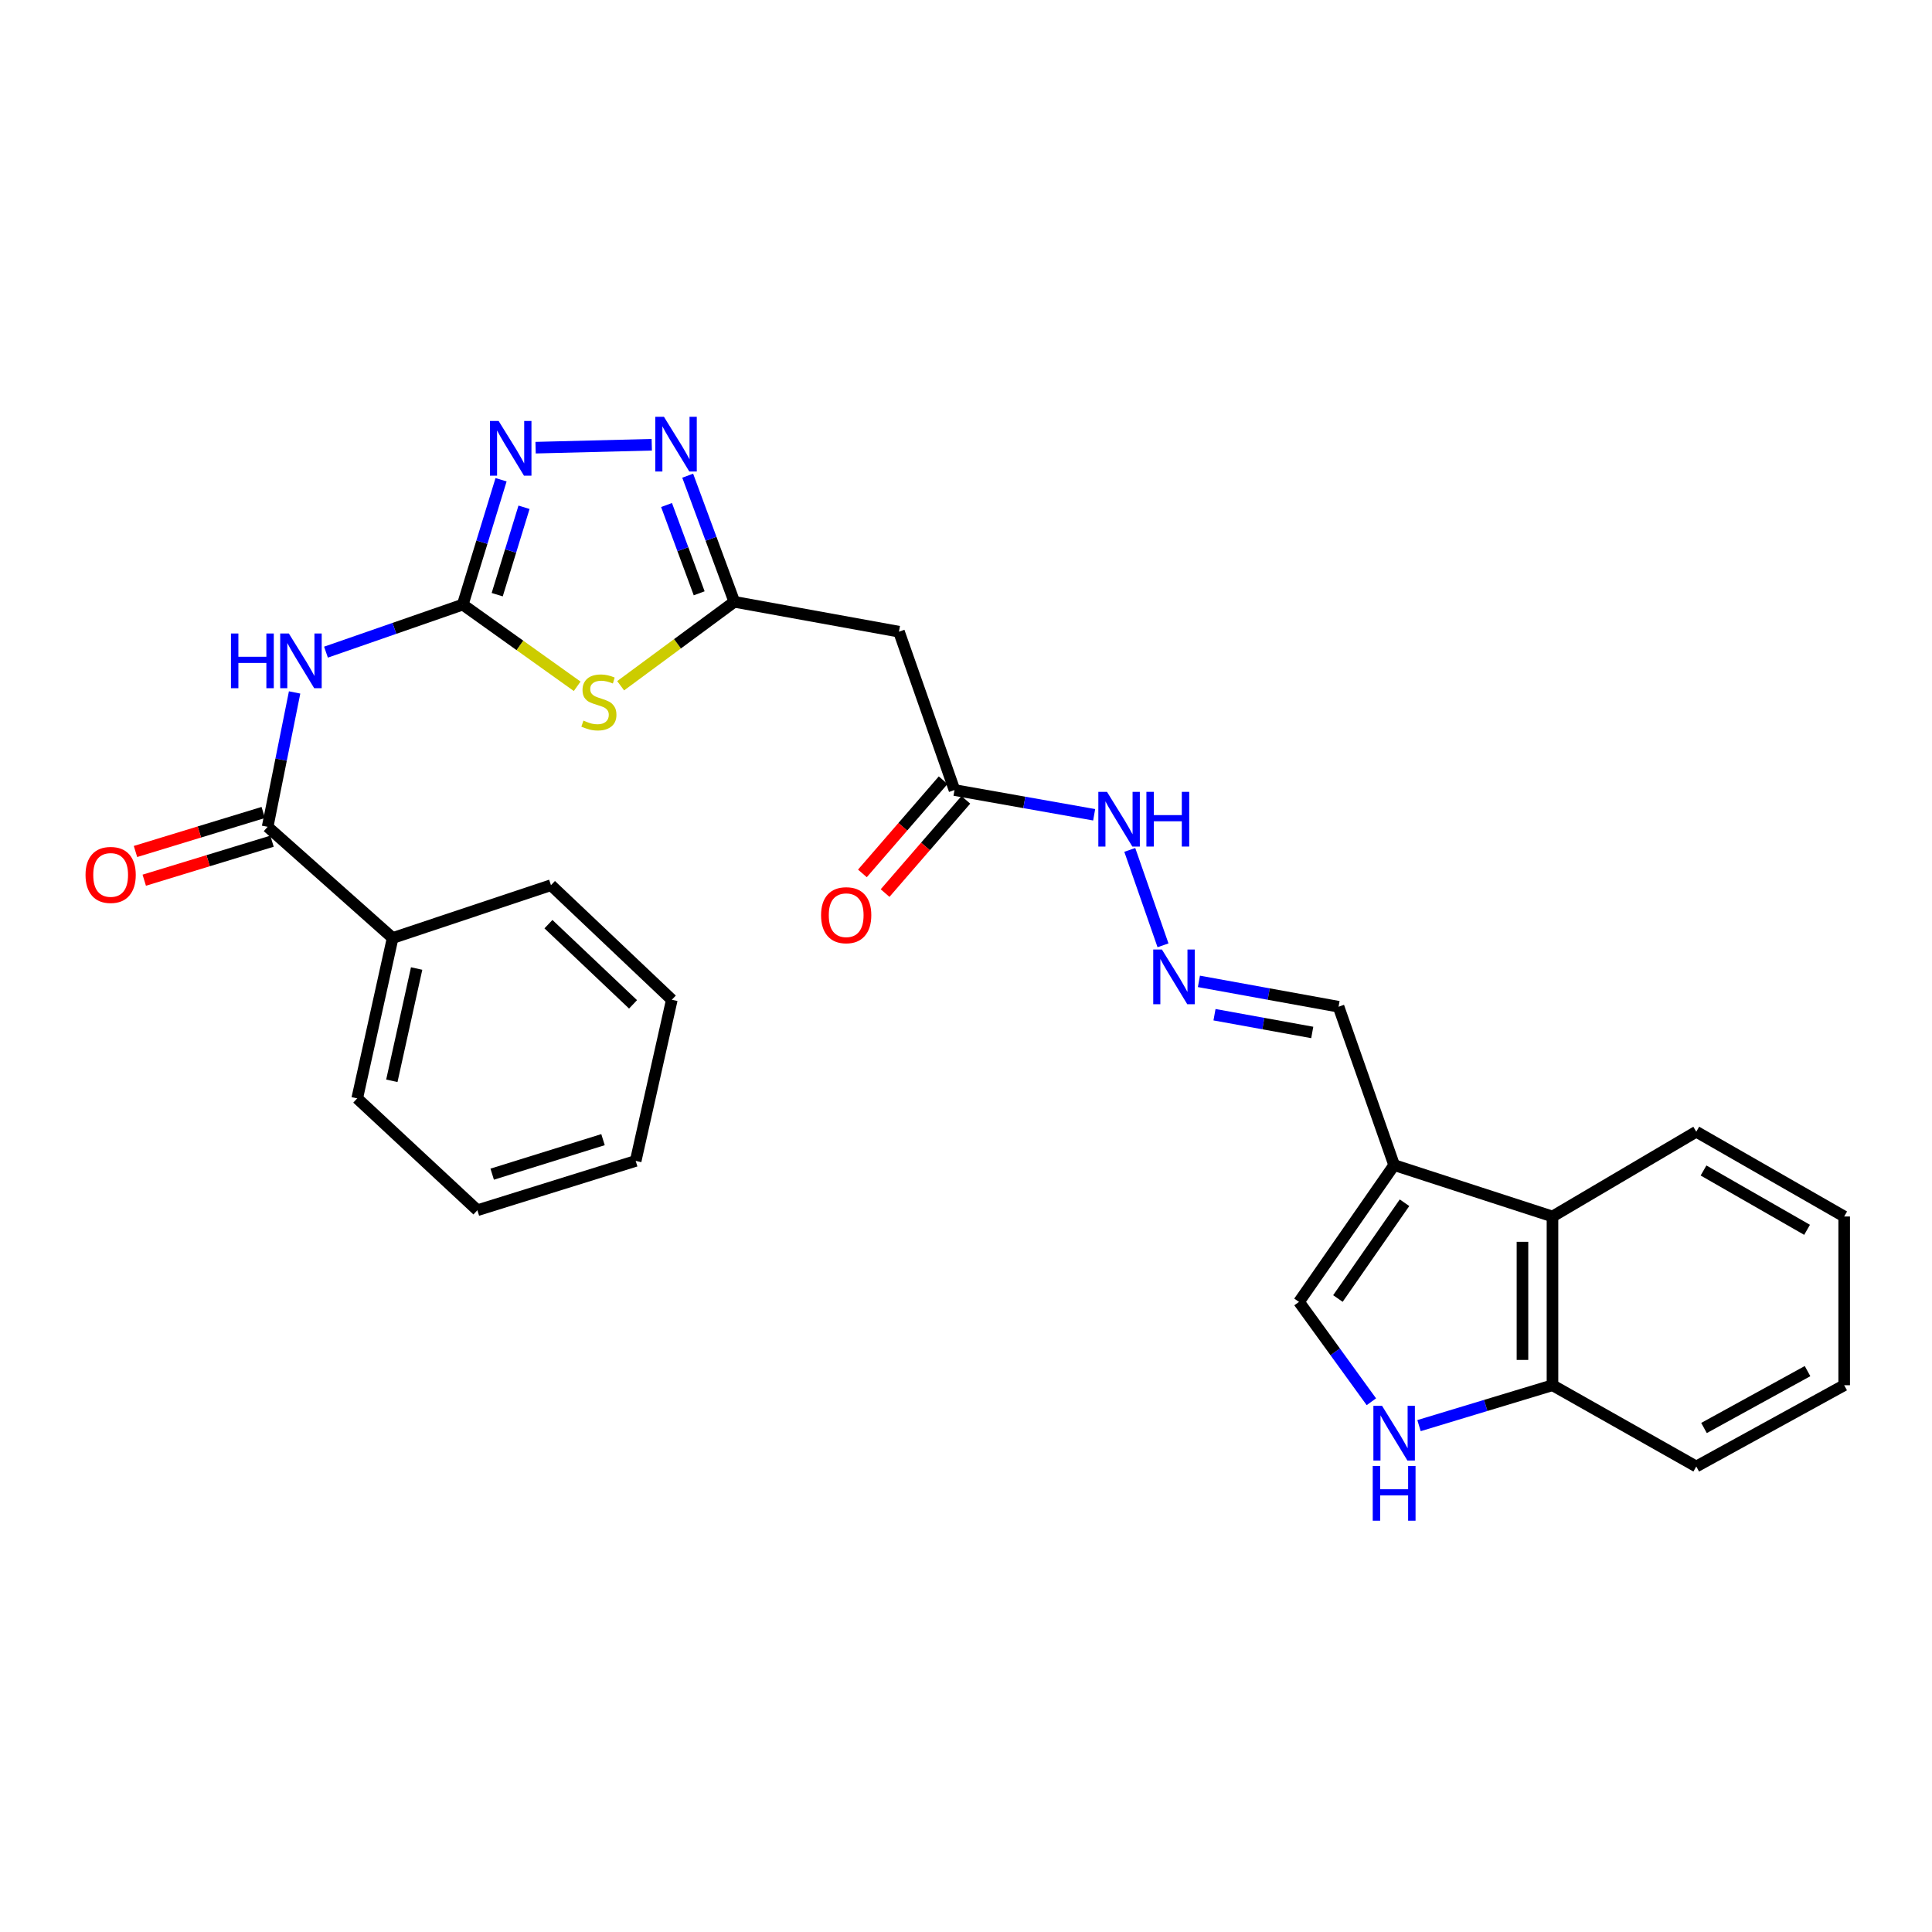 <?xml version='1.0' encoding='iso-8859-1'?>
<svg version='1.1' baseProfile='full'
              xmlns='http://www.w3.org/2000/svg'
                      xmlns:rdkit='http://www.rdkit.org/xml'
                      xmlns:xlink='http://www.w3.org/1999/xlink'
                  xml:space='preserve'
width='1000px' height='1000px' viewBox='0 0 1000 1000'>
<!-- END OF HEADER -->
<rect style='opacity:1.0;fill:#FFFFFF;stroke:none' width='1000' height='1000' x='0' y='0'> </rect>
<path class='bond-0' d='M 239.526,312.94 L 269.135,334.083' style='fill:none;fill-rule:evenodd;stroke:#000000;stroke-width:6px;stroke-linecap:butt;stroke-linejoin:miter;stroke-opacity:1' />
<path class='bond-0' d='M 269.135,334.083 L 298.744,355.226' style='fill:none;fill-rule:evenodd;stroke:#CCCC00;stroke-width:6px;stroke-linecap:butt;stroke-linejoin:miter;stroke-opacity:1' />
<path class='bond-1' d='M 239.526,312.94 L 204.126,325.246' style='fill:none;fill-rule:evenodd;stroke:#000000;stroke-width:6px;stroke-linecap:butt;stroke-linejoin:miter;stroke-opacity:1' />
<path class='bond-1' d='M 204.126,325.246 L 168.727,337.551' style='fill:none;fill-rule:evenodd;stroke:#0000FF;stroke-width:6px;stroke-linecap:butt;stroke-linejoin:miter;stroke-opacity:1' />
<path class='bond-2' d='M 239.526,312.94 L 249.438,280.628' style='fill:none;fill-rule:evenodd;stroke:#000000;stroke-width:6px;stroke-linecap:butt;stroke-linejoin:miter;stroke-opacity:1' />
<path class='bond-2' d='M 249.438,280.628 L 259.35,248.317' style='fill:none;fill-rule:evenodd;stroke:#0000FF;stroke-width:6px;stroke-linecap:butt;stroke-linejoin:miter;stroke-opacity:1' />
<path class='bond-2' d='M 257.354,307.803 L 264.292,285.185' style='fill:none;fill-rule:evenodd;stroke:#000000;stroke-width:6px;stroke-linecap:butt;stroke-linejoin:miter;stroke-opacity:1' />
<path class='bond-2' d='M 264.292,285.185 L 271.231,262.567' style='fill:none;fill-rule:evenodd;stroke:#0000FF;stroke-width:6px;stroke-linecap:butt;stroke-linejoin:miter;stroke-opacity:1' />
<path class='bond-3' d='M 321.247,354.943 L 350.668,333.221' style='fill:none;fill-rule:evenodd;stroke:#CCCC00;stroke-width:6px;stroke-linecap:butt;stroke-linejoin:miter;stroke-opacity:1' />
<path class='bond-3' d='M 350.668,333.221 L 380.089,311.498' style='fill:none;fill-rule:evenodd;stroke:#000000;stroke-width:6px;stroke-linecap:butt;stroke-linejoin:miter;stroke-opacity:1' />
<path class='bond-5' d='M 152.488,358.406 L 145.506,393.188' style='fill:none;fill-rule:evenodd;stroke:#0000FF;stroke-width:6px;stroke-linecap:butt;stroke-linejoin:miter;stroke-opacity:1' />
<path class='bond-5' d='M 145.506,393.188 L 138.523,427.969' style='fill:none;fill-rule:evenodd;stroke:#000000;stroke-width:6px;stroke-linecap:butt;stroke-linejoin:miter;stroke-opacity:1' />
<path class='bond-4' d='M 277.223,231.716 L 337.354,230.2' style='fill:none;fill-rule:evenodd;stroke:#0000FF;stroke-width:6px;stroke-linecap:butt;stroke-linejoin:miter;stroke-opacity:1' />
<path class='bond-9' d='M 380.089,311.498 L 465.295,326.958' style='fill:none;fill-rule:evenodd;stroke:#000000;stroke-width:6px;stroke-linecap:butt;stroke-linejoin:miter;stroke-opacity:1' />
<path class='bond-28' d='M 380.089,311.498 L 368.02,278.859' style='fill:none;fill-rule:evenodd;stroke:#000000;stroke-width:6px;stroke-linecap:butt;stroke-linejoin:miter;stroke-opacity:1' />
<path class='bond-28' d='M 368.02,278.859 L 355.951,246.219' style='fill:none;fill-rule:evenodd;stroke:#0000FF;stroke-width:6px;stroke-linecap:butt;stroke-linejoin:miter;stroke-opacity:1' />
<path class='bond-28' d='M 361.895,307.095 L 353.447,284.247' style='fill:none;fill-rule:evenodd;stroke:#000000;stroke-width:6px;stroke-linecap:butt;stroke-linejoin:miter;stroke-opacity:1' />
<path class='bond-28' d='M 353.447,284.247 L 344.999,261.399' style='fill:none;fill-rule:evenodd;stroke:#0000FF;stroke-width:6px;stroke-linecap:butt;stroke-linejoin:miter;stroke-opacity:1' />
<path class='bond-14' d='M 136.255,420.539 L 103.19,430.635' style='fill:none;fill-rule:evenodd;stroke:#000000;stroke-width:6px;stroke-linecap:butt;stroke-linejoin:miter;stroke-opacity:1' />
<path class='bond-14' d='M 103.19,430.635 L 70.126,440.73' style='fill:none;fill-rule:evenodd;stroke:#FF0000;stroke-width:6px;stroke-linecap:butt;stroke-linejoin:miter;stroke-opacity:1' />
<path class='bond-14' d='M 140.792,435.4 L 107.728,445.495' style='fill:none;fill-rule:evenodd;stroke:#000000;stroke-width:6px;stroke-linecap:butt;stroke-linejoin:miter;stroke-opacity:1' />
<path class='bond-14' d='M 107.728,445.495 L 74.663,455.59' style='fill:none;fill-rule:evenodd;stroke:#FF0000;stroke-width:6px;stroke-linecap:butt;stroke-linejoin:miter;stroke-opacity:1' />
<path class='bond-16' d='M 138.523,427.969 L 203.229,485.501' style='fill:none;fill-rule:evenodd;stroke:#000000;stroke-width:6px;stroke-linecap:butt;stroke-linejoin:miter;stroke-opacity:1' />
<path class='bond-6' d='M 721.603,603.043 L 692.833,521.082' style='fill:none;fill-rule:evenodd;stroke:#000000;stroke-width:6px;stroke-linecap:butt;stroke-linejoin:miter;stroke-opacity:1' />
<path class='bond-8' d='M 721.603,603.043 L 672.358,673.859' style='fill:none;fill-rule:evenodd;stroke:#000000;stroke-width:6px;stroke-linecap:butt;stroke-linejoin:miter;stroke-opacity:1' />
<path class='bond-8' d='M 726.973,622.536 L 692.501,672.108' style='fill:none;fill-rule:evenodd;stroke:#000000;stroke-width:6px;stroke-linecap:butt;stroke-linejoin:miter;stroke-opacity:1' />
<path class='bond-10' d='M 721.603,603.043 L 803.564,629.655' style='fill:none;fill-rule:evenodd;stroke:#000000;stroke-width:6px;stroke-linecap:butt;stroke-linejoin:miter;stroke-opacity:1' />
<path class='bond-7' d='M 709.82,725.544 L 691.089,699.702' style='fill:none;fill-rule:evenodd;stroke:#0000FF;stroke-width:6px;stroke-linecap:butt;stroke-linejoin:miter;stroke-opacity:1' />
<path class='bond-7' d='M 691.089,699.702 L 672.358,673.859' style='fill:none;fill-rule:evenodd;stroke:#000000;stroke-width:6px;stroke-linecap:butt;stroke-linejoin:miter;stroke-opacity:1' />
<path class='bond-30' d='M 734.484,737.903 L 769.024,727.448' style='fill:none;fill-rule:evenodd;stroke:#0000FF;stroke-width:6px;stroke-linecap:butt;stroke-linejoin:miter;stroke-opacity:1' />
<path class='bond-30' d='M 769.024,727.448 L 803.564,716.993' style='fill:none;fill-rule:evenodd;stroke:#000000;stroke-width:6px;stroke-linecap:butt;stroke-linejoin:miter;stroke-opacity:1' />
<path class='bond-11' d='M 465.295,326.958 L 494.048,408.919' style='fill:none;fill-rule:evenodd;stroke:#000000;stroke-width:6px;stroke-linecap:butt;stroke-linejoin:miter;stroke-opacity:1' />
<path class='bond-13' d='M 803.564,629.655 L 803.564,716.993' style='fill:none;fill-rule:evenodd;stroke:#000000;stroke-width:6px;stroke-linecap:butt;stroke-linejoin:miter;stroke-opacity:1' />
<path class='bond-13' d='M 788.026,642.756 L 788.026,703.893' style='fill:none;fill-rule:evenodd;stroke:#000000;stroke-width:6px;stroke-linecap:butt;stroke-linejoin:miter;stroke-opacity:1' />
<path class='bond-19' d='M 803.564,629.655 L 877.989,585.779' style='fill:none;fill-rule:evenodd;stroke:#000000;stroke-width:6px;stroke-linecap:butt;stroke-linejoin:miter;stroke-opacity:1' />
<path class='bond-17' d='M 494.048,408.919 L 530.191,415.324' style='fill:none;fill-rule:evenodd;stroke:#000000;stroke-width:6px;stroke-linecap:butt;stroke-linejoin:miter;stroke-opacity:1' />
<path class='bond-17' d='M 530.191,415.324 L 566.334,421.729' style='fill:none;fill-rule:evenodd;stroke:#0000FF;stroke-width:6px;stroke-linecap:butt;stroke-linejoin:miter;stroke-opacity:1' />
<path class='bond-18' d='M 488.176,403.831 L 467.275,427.954' style='fill:none;fill-rule:evenodd;stroke:#000000;stroke-width:6px;stroke-linecap:butt;stroke-linejoin:miter;stroke-opacity:1' />
<path class='bond-18' d='M 467.275,427.954 L 446.374,452.076' style='fill:none;fill-rule:evenodd;stroke:#FF0000;stroke-width:6px;stroke-linecap:butt;stroke-linejoin:miter;stroke-opacity:1' />
<path class='bond-18' d='M 499.919,414.006 L 479.018,438.128' style='fill:none;fill-rule:evenodd;stroke:#000000;stroke-width:6px;stroke-linecap:butt;stroke-linejoin:miter;stroke-opacity:1' />
<path class='bond-18' d='M 479.018,438.128 L 458.117,462.251' style='fill:none;fill-rule:evenodd;stroke:#FF0000;stroke-width:6px;stroke-linecap:butt;stroke-linejoin:miter;stroke-opacity:1' />
<path class='bond-12' d='M 601.97,489.294 L 584.77,439.904' style='fill:none;fill-rule:evenodd;stroke:#0000FF;stroke-width:6px;stroke-linecap:butt;stroke-linejoin:miter;stroke-opacity:1' />
<path class='bond-15' d='M 620.557,507.957 L 656.695,514.52' style='fill:none;fill-rule:evenodd;stroke:#0000FF;stroke-width:6px;stroke-linecap:butt;stroke-linejoin:miter;stroke-opacity:1' />
<path class='bond-15' d='M 656.695,514.52 L 692.833,521.082' style='fill:none;fill-rule:evenodd;stroke:#000000;stroke-width:6px;stroke-linecap:butt;stroke-linejoin:miter;stroke-opacity:1' />
<path class='bond-15' d='M 628.623,525.214 L 653.919,529.807' style='fill:none;fill-rule:evenodd;stroke:#0000FF;stroke-width:6px;stroke-linecap:butt;stroke-linejoin:miter;stroke-opacity:1' />
<path class='bond-15' d='M 653.919,529.807 L 679.216,534.401' style='fill:none;fill-rule:evenodd;stroke:#000000;stroke-width:6px;stroke-linecap:butt;stroke-linejoin:miter;stroke-opacity:1' />
<path class='bond-20' d='M 803.564,716.993 L 877.989,759.057' style='fill:none;fill-rule:evenodd;stroke:#000000;stroke-width:6px;stroke-linecap:butt;stroke-linejoin:miter;stroke-opacity:1' />
<path class='bond-21' d='M 203.229,485.501 L 184.894,568.524' style='fill:none;fill-rule:evenodd;stroke:#000000;stroke-width:6px;stroke-linecap:butt;stroke-linejoin:miter;stroke-opacity:1' />
<path class='bond-21' d='M 215.65,501.305 L 202.816,559.421' style='fill:none;fill-rule:evenodd;stroke:#000000;stroke-width:6px;stroke-linecap:butt;stroke-linejoin:miter;stroke-opacity:1' />
<path class='bond-22' d='M 203.229,485.501 L 285.18,458.173' style='fill:none;fill-rule:evenodd;stroke:#000000;stroke-width:6px;stroke-linecap:butt;stroke-linejoin:miter;stroke-opacity:1' />
<path class='bond-23' d='M 877.989,585.779 L 954.545,629.655' style='fill:none;fill-rule:evenodd;stroke:#000000;stroke-width:6px;stroke-linecap:butt;stroke-linejoin:miter;stroke-opacity:1' />
<path class='bond-23' d='M 881.746,605.841 L 935.336,636.554' style='fill:none;fill-rule:evenodd;stroke:#000000;stroke-width:6px;stroke-linecap:butt;stroke-linejoin:miter;stroke-opacity:1' />
<path class='bond-31' d='M 877.989,759.057 L 954.545,716.993' style='fill:none;fill-rule:evenodd;stroke:#000000;stroke-width:6px;stroke-linecap:butt;stroke-linejoin:miter;stroke-opacity:1' />
<path class='bond-31' d='M 881.99,739.13 L 935.58,709.685' style='fill:none;fill-rule:evenodd;stroke:#000000;stroke-width:6px;stroke-linecap:butt;stroke-linejoin:miter;stroke-opacity:1' />
<path class='bond-26' d='M 184.894,568.524 L 247.087,626.409' style='fill:none;fill-rule:evenodd;stroke:#000000;stroke-width:6px;stroke-linecap:butt;stroke-linejoin:miter;stroke-opacity:1' />
<path class='bond-25' d='M 285.18,458.173 L 347.736,517.474' style='fill:none;fill-rule:evenodd;stroke:#000000;stroke-width:6px;stroke-linecap:butt;stroke-linejoin:miter;stroke-opacity:1' />
<path class='bond-25' d='M 283.874,478.344 L 327.663,519.855' style='fill:none;fill-rule:evenodd;stroke:#000000;stroke-width:6px;stroke-linecap:butt;stroke-linejoin:miter;stroke-opacity:1' />
<path class='bond-24' d='M 954.545,629.655 L 954.545,716.993' style='fill:none;fill-rule:evenodd;stroke:#000000;stroke-width:6px;stroke-linecap:butt;stroke-linejoin:miter;stroke-opacity:1' />
<path class='bond-27' d='M 347.736,517.474 L 329.031,600.885' style='fill:none;fill-rule:evenodd;stroke:#000000;stroke-width:6px;stroke-linecap:butt;stroke-linejoin:miter;stroke-opacity:1' />
<path class='bond-29' d='M 247.087,626.409 L 329.031,600.885' style='fill:none;fill-rule:evenodd;stroke:#000000;stroke-width:6px;stroke-linecap:butt;stroke-linejoin:miter;stroke-opacity:1' />
<path class='bond-29' d='M 254.758,607.746 L 312.118,589.879' style='fill:none;fill-rule:evenodd;stroke:#000000;stroke-width:6px;stroke-linecap:butt;stroke-linejoin:miter;stroke-opacity:1' />
<path  class='atom-1' d='M 301.989 372.976
Q 302.309 373.096, 303.629 373.656
Q 304.949 374.216, 306.389 374.576
Q 307.869 374.896, 309.309 374.896
Q 311.989 374.896, 313.549 373.616
Q 315.109 372.296, 315.109 370.016
Q 315.109 368.456, 314.309 367.496
Q 313.549 366.536, 312.349 366.016
Q 311.149 365.496, 309.149 364.896
Q 306.629 364.136, 305.109 363.416
Q 303.629 362.696, 302.549 361.176
Q 301.509 359.656, 301.509 357.096
Q 301.509 353.536, 303.909 351.336
Q 306.349 349.136, 311.149 349.136
Q 314.429 349.136, 318.149 350.696
L 317.229 353.776
Q 313.829 352.376, 311.269 352.376
Q 308.509 352.376, 306.989 353.536
Q 305.469 354.656, 305.509 356.616
Q 305.509 358.136, 306.269 359.056
Q 307.069 359.976, 308.189 360.496
Q 309.349 361.016, 311.269 361.616
Q 313.829 362.416, 315.349 363.216
Q 316.869 364.016, 317.949 365.656
Q 319.069 367.256, 319.069 370.016
Q 319.069 373.936, 316.429 376.056
Q 313.829 378.136, 309.469 378.136
Q 306.949 378.136, 305.029 377.576
Q 303.149 377.056, 300.909 376.136
L 301.989 372.976
' fill='#CCCC00'/>
<path  class='atom-2' d='M 119.55 327.896
L 123.39 327.896
L 123.39 339.936
L 137.87 339.936
L 137.87 327.896
L 141.71 327.896
L 141.71 356.216
L 137.87 356.216
L 137.87 343.136
L 123.39 343.136
L 123.39 356.216
L 119.55 356.216
L 119.55 327.896
' fill='#0000FF'/>
<path  class='atom-2' d='M 149.51 327.896
L 158.79 342.896
Q 159.71 344.376, 161.19 347.056
Q 162.67 349.736, 162.75 349.896
L 162.75 327.896
L 166.51 327.896
L 166.51 356.216
L 162.63 356.216
L 152.67 339.816
Q 151.51 337.896, 150.27 335.696
Q 149.07 333.496, 148.71 332.816
L 148.71 356.216
L 145.03 356.216
L 145.03 327.896
L 149.51 327.896
' fill='#0000FF'/>
<path  class='atom-3' d='M 258.083 217.881
L 267.363 232.881
Q 268.283 234.361, 269.763 237.041
Q 271.243 239.721, 271.323 239.881
L 271.323 217.881
L 275.083 217.881
L 275.083 246.201
L 271.203 246.201
L 261.243 229.801
Q 260.083 227.881, 258.843 225.681
Q 257.643 223.481, 257.283 222.801
L 257.283 246.201
L 253.603 246.201
L 253.603 217.881
L 258.083 217.881
' fill='#0000FF'/>
<path  class='atom-5' d='M 343.651 215.723
L 352.931 230.723
Q 353.851 232.203, 355.331 234.883
Q 356.811 237.563, 356.891 237.723
L 356.891 215.723
L 360.651 215.723
L 360.651 244.043
L 356.771 244.043
L 346.811 227.643
Q 345.651 225.723, 344.411 223.523
Q 343.211 221.323, 342.851 220.643
L 342.851 244.043
L 339.171 244.043
L 339.171 215.723
L 343.651 215.723
' fill='#0000FF'/>
<path  class='atom-8' d='M 715.343 727.641
L 724.623 742.641
Q 725.543 744.121, 727.023 746.801
Q 728.503 749.481, 728.583 749.641
L 728.583 727.641
L 732.343 727.641
L 732.343 755.961
L 728.463 755.961
L 718.503 739.561
Q 717.343 737.641, 716.103 735.441
Q 714.903 733.241, 714.543 732.561
L 714.543 755.961
L 710.863 755.961
L 710.863 727.641
L 715.343 727.641
' fill='#0000FF'/>
<path  class='atom-8' d='M 710.523 758.793
L 714.363 758.793
L 714.363 770.833
L 728.843 770.833
L 728.843 758.793
L 732.683 758.793
L 732.683 787.113
L 728.843 787.113
L 728.843 774.033
L 714.363 774.033
L 714.363 787.113
L 710.523 787.113
L 710.523 758.793
' fill='#0000FF'/>
<path  class='atom-13' d='M 601.393 491.454
L 610.673 506.454
Q 611.593 507.934, 613.073 510.614
Q 614.553 513.294, 614.633 513.454
L 614.633 491.454
L 618.393 491.454
L 618.393 519.774
L 614.513 519.774
L 604.553 503.374
Q 603.393 501.454, 602.153 499.254
Q 600.953 497.054, 600.593 496.374
L 600.593 519.774
L 596.913 519.774
L 596.913 491.454
L 601.393 491.454
' fill='#0000FF'/>
<path  class='atom-15' d='M 44.271 452.858
Q 44.271 446.058, 47.631 442.258
Q 50.991 438.458, 57.271 438.458
Q 63.551 438.458, 66.911 442.258
Q 70.271 446.058, 70.271 452.858
Q 70.271 459.738, 66.871 463.658
Q 63.471 467.538, 57.271 467.538
Q 51.031 467.538, 47.631 463.658
Q 44.271 459.778, 44.271 452.858
M 57.271 464.338
Q 61.591 464.338, 63.911 461.458
Q 66.271 458.538, 66.271 452.858
Q 66.271 447.298, 63.911 444.498
Q 61.591 441.658, 57.271 441.658
Q 52.951 441.658, 50.591 444.458
Q 48.271 447.258, 48.271 452.858
Q 48.271 458.578, 50.591 461.458
Q 52.951 464.338, 57.271 464.338
' fill='#FF0000'/>
<path  class='atom-18' d='M 572.977 409.856
L 582.257 424.856
Q 583.177 426.336, 584.657 429.016
Q 586.137 431.696, 586.217 431.856
L 586.217 409.856
L 589.977 409.856
L 589.977 438.176
L 586.097 438.176
L 576.137 421.776
Q 574.977 419.856, 573.737 417.656
Q 572.537 415.456, 572.177 414.776
L 572.177 438.176
L 568.497 438.176
L 568.497 409.856
L 572.977 409.856
' fill='#0000FF'/>
<path  class='atom-18' d='M 593.377 409.856
L 597.217 409.856
L 597.217 421.896
L 611.697 421.896
L 611.697 409.856
L 615.537 409.856
L 615.537 438.176
L 611.697 438.176
L 611.697 425.096
L 597.217 425.096
L 597.217 438.176
L 593.377 438.176
L 593.377 409.856
' fill='#0000FF'/>
<path  class='atom-19' d='M 424.983 473.704
Q 424.983 466.904, 428.343 463.104
Q 431.703 459.304, 437.983 459.304
Q 444.263 459.304, 447.623 463.104
Q 450.983 466.904, 450.983 473.704
Q 450.983 480.584, 447.583 484.504
Q 444.183 488.384, 437.983 488.384
Q 431.743 488.384, 428.343 484.504
Q 424.983 480.624, 424.983 473.704
M 437.983 485.184
Q 442.303 485.184, 444.623 482.304
Q 446.983 479.384, 446.983 473.704
Q 446.983 468.144, 444.623 465.344
Q 442.303 462.504, 437.983 462.504
Q 433.663 462.504, 431.303 465.304
Q 428.983 468.104, 428.983 473.704
Q 428.983 479.424, 431.303 482.304
Q 433.663 485.184, 437.983 485.184
' fill='#FF0000'/>
</svg>
